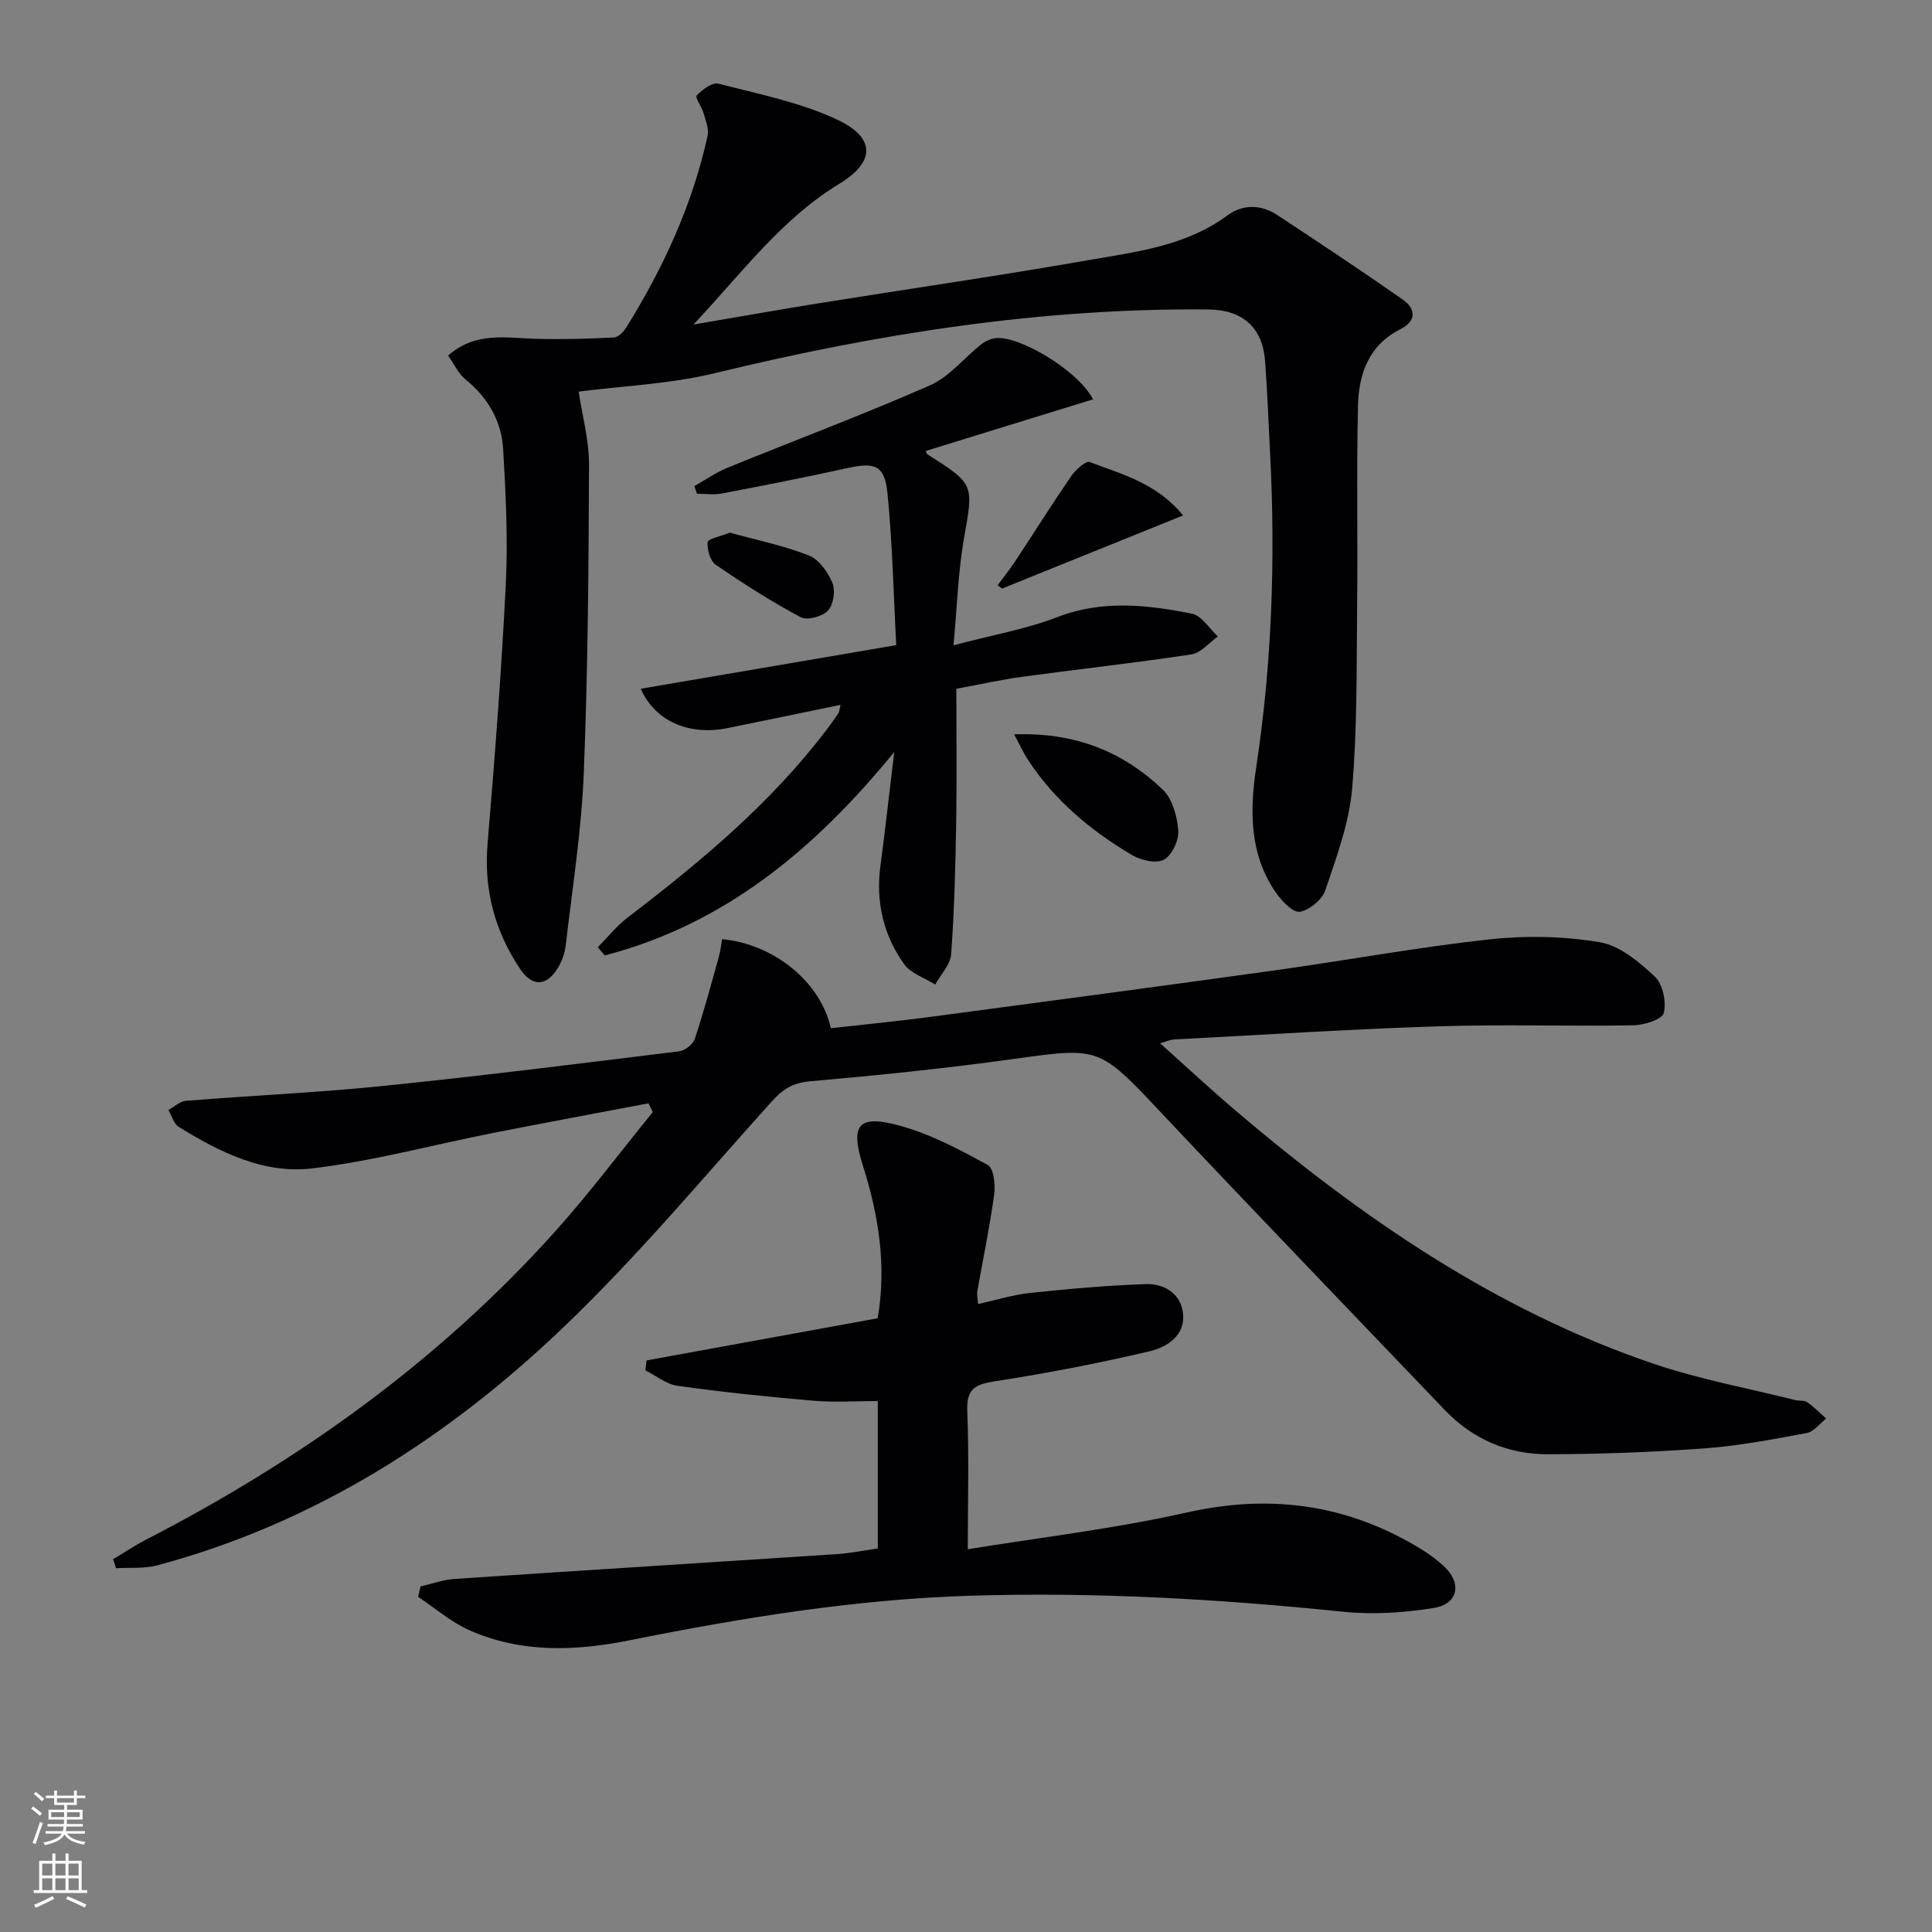 <svg enable-background="new 0 0 400 400" viewBox="0 0 400 400" xmlns="http://www.w3.org/2000/svg"><rect x="0" y="0" width="400" height="400" fill="#808080" stroke="none"/><g fill="#010103"><path d="m134.26 228.43c-10.72 2.04-21.45 4.02-32.15 6.13-12.51 2.47-24.91 5.85-37.53 7.35-9.98 1.18-19.13-3.37-27.58-8.61-1.03-.64-1.43-2.29-2.13-3.48 1.2-.66 2.37-1.81 3.62-1.91 13.58-1.09 27.22-1.69 40.77-3.07 20.49-2.09 40.93-4.66 61.37-7.18 1.19-.15 2.85-1.45 3.22-2.57 1.86-5.59 3.38-11.29 4.97-16.96.34-1.21.47-2.49.69-3.69 10.73 1.02 20.37 8.85 22.51 18.44 6.77-.76 13.64-1.42 20.48-2.33 23.87-3.17 47.74-6.35 71.58-9.67 14.8-2.06 29.51-4.78 44.36-6.4 7.51-.82 15.35-.65 22.79.6 4.13.69 8.14 4.09 11.4 7.13 1.65 1.54 2.39 5.22 1.84 7.52-.32 1.32-4.05 2.51-6.27 2.55-13.49.23-26.99-.23-40.47.21-18.28.59-36.54 1.77-54.8 2.73-.6.03-1.18.33-2.74.79 5.59 4.99 10.52 9.59 15.65 13.95 26.03 22.12 53.89 41.33 86.54 52.4 9.54 3.23 19.56 5.07 29.36 7.52.8.2 1.82 0 2.42.42 1.41.99 2.63 2.25 3.93 3.4-1.33 1.03-2.54 2.71-4.01 2.99-7.01 1.3-14.06 2.66-21.16 3.18-10.77.79-21.59 1.19-32.39 1.22-8.28.02-15.58-3.07-21.41-9.17-19.55-20.46-39.21-40.83-58.61-61.44-13-13.8-12.8-13.72-30.8-11.21-13.97 1.94-28.03 3.37-42.08 4.61-3.52.31-5.58 1.65-7.84 4.16-14.14 15.69-27.72 32-42.95 46.58-24.04 23.04-51.67 40.73-84.29 49.47-2.7.72-5.67.42-8.52.59-.21-.62-.42-1.24-.62-1.86 2.25-1.34 4.43-2.81 6.75-4.01 31.95-16.46 60.79-37.09 84.86-63.95 7.07-7.89 13.44-16.4 20.14-24.62-.3-.6-.6-1.21-.9-1.81z"/><path d="m119.8 81.08c.72 4.82 2.16 9.98 2.15 15.14-.08 21.31-.23 42.64-1.09 63.93-.48 11.91-2.37 23.77-3.74 35.64-.18 1.59-.79 3.26-1.63 4.63-2.33 3.8-5.29 3.94-7.78.23-5.27-7.85-7.57-16.44-6.76-26.02 1.5-17.87 2.88-35.75 3.77-53.65.46-9.28 0-18.63-.54-27.92-.34-5.84-3.13-10.73-7.82-14.52-1.47-1.19-2.32-3.14-3.58-4.91 5.62-5.02 11.98-3.66 18.2-3.48 5.38.15 10.77-.01 16.14-.28.88-.04 1.96-1.15 2.52-2.04 7.69-12.35 13.73-25.44 16.86-39.71.31-1.43-.39-3.13-.82-4.65-.38-1.32-1.82-3.31-1.45-3.7 1.17-1.2 3.24-2.78 4.51-2.45 8.31 2.15 16.93 3.85 24.63 7.47 7.95 3.74 7.85 8.73.41 13.26-11.93 7.25-19.98 18.23-30.2 29.14 9.58-1.63 17.68-3.07 25.81-4.38 18.69-3 37.44-5.71 56.08-8.97 9.9-1.73 20.08-2.91 28.63-9.23 3.18-2.35 6.96-2.32 10.33-.1 8.72 5.75 17.43 11.52 25.99 17.51 2.8 1.96 2.84 4.45-.54 6.17-6.5 3.29-8.56 9.25-8.72 15.76-.33 13.79-.03 27.59-.18 41.38-.14 12.64.05 25.34-1.03 37.91-.61 7.13-3.23 14.16-5.54 21.04-.66 1.96-3.26 4.13-5.27 4.49-1.39.25-3.71-2.16-4.92-3.88-5.57-7.93-5.49-17.09-4.14-26 3.26-21.47 3.99-43 2.9-64.63-.32-6.48-.59-12.96-1.05-19.43-.5-7.01-4.62-10.69-11.8-10.76-34.62-.32-68.48 5.02-102.04 13.17-9.44 2.29-19.33 2.67-28.29 3.84z"/><path d="m87.07 328.46c2.34-.54 4.66-1.4 7.03-1.56 26.36-1.76 52.73-3.4 79.09-5.13 2.78-.18 5.54-.75 8.55-1.17 0-10.03 0-19.96 0-30.53-4.43 0-8.89.31-13.28-.06-9.41-.8-18.82-1.79-28.18-3.09-2.32-.32-4.45-2.1-6.66-3.2.08-.69.17-1.38.25-2.06 15.83-2.89 31.67-5.78 47.85-8.73 1.86-10.9.2-21.26-3.02-31.44-2.73-8.63-1.12-10.86 7.78-8.38 6.3 1.75 12.27 4.94 18.05 8.11 1.22.67 1.58 4.09 1.3 6.11-.92 6.72-2.32 13.38-3.5 20.07-.11.61.07 1.26.17 2.59 3.76-.83 7.2-1.92 10.72-2.29 8.01-.84 16.06-1.59 24.1-1.84 3.66-.11 7.09 1.91 7.59 5.91.59 4.72-3.26 7.13-6.88 7.99-10.46 2.47-21.05 4.51-31.67 6.16-4.06.63-6.29 1.26-6.1 6.12.38 9.41.11 18.84.11 28.72 14.77-2.42 30.26-4.22 45.39-7.62 17.54-3.94 33.57-1.62 48.73 7.75 1.55.96 3.03 2.08 4.37 3.3 3.86 3.5 3.12 7.89-2 8.72-6.16 1-12.62 1.42-18.81.78-25.68-2.64-51.37-4.11-77.19-3.31-23.82.74-47.19 4.55-70.48 9.22-11.24 2.25-22.52 2.69-33.26-2.11-3.79-1.69-7.06-4.56-10.56-6.89.17-.72.34-1.43.51-2.14z"/><path d="m132.66 142.6c17.39-2.97 34.61-5.91 52.89-9.03-.54-10.2-.76-20.77-1.79-31.27-.59-6.02-2.55-6.67-8.46-5.36-8.58 1.9-17.2 3.58-25.83 5.23-1.67.32-3.44.05-5.17.05-.18-.52-.36-1.05-.54-1.57 2.28-1.29 4.46-2.83 6.86-3.81 13.97-5.7 28.12-10.99 41.92-17.06 4.01-1.76 7.06-5.68 10.64-8.51.84-.66 1.99-1.17 3.04-1.27 4.89-.47 17 6.7 20.08 12.68-11.68 3.6-23.13 7.14-34.59 10.67.06.18.08.58.27.7 9.85 6.24 9.58 6.19 7.59 17.49-1.2 6.81-1.39 13.81-2.16 22.06 8-2.12 15-3.33 21.51-5.84 9.34-3.6 18.59-2.54 27.85-.71 2.02.4 3.6 3.09 5.38 4.72-1.81 1.28-3.5 3.41-5.46 3.71-11.64 1.77-23.35 3.05-35.02 4.64-4.41.6-8.77 1.58-13.67 2.48 0 9.32.12 18.43-.03 27.55-.15 9.14-.38 18.28-1.04 27.39-.16 2.17-2.15 4.2-3.3 6.3-2.19-1.38-5.06-2.29-6.45-4.24-4.29-6-5.89-12.88-4.9-20.32.98-7.34 1.79-14.69 2.86-23.58-16.77 20.52-35.42 35.73-59.93 42.11-.48-.56-.97-1.13-1.45-1.69 2.06-2.07 3.92-4.42 6.22-6.18 14.98-11.46 29.43-23.46 40.95-38.59.91-1.19 1.79-2.4 2.62-3.65.25-.38.26-.92.48-1.77-7.99 1.65-15.73 3.27-23.48 4.83-7.93 1.57-14.92-1.43-17.89-8.16z"/><path d="m209.97 152.05c12.63-.49 22.56 3.6 30.77 11.43 2 1.91 2.98 5.53 3.21 8.45.16 2.02-1.29 5.14-2.95 6.05-1.59.87-4.77.15-6.61-.94-8.5-5.03-16.02-11.27-21.5-19.64-.98-1.47-1.71-3.1-2.92-5.35z"/><path d="m206.54 121.17c1.22-1.65 2.51-3.25 3.64-4.96 3.89-5.89 7.64-11.87 11.63-17.68.89-1.29 3-3.18 3.81-2.87 6.65 2.55 13.86 4.33 19.32 11.06-12.91 5.22-25.19 10.17-37.47 15.13-.31-.22-.62-.45-.93-.68z"/><path d="m151.1 110.28c5.39 1.49 11.05 2.64 16.36 4.72 2.11.83 3.97 3.47 4.89 5.71.66 1.59.2 4.52-.94 5.73-1.15 1.22-4.3 2.06-5.65 1.34-6.07-3.24-11.9-6.96-17.58-10.86-1.16-.8-1.81-3.14-1.67-4.68.07-.7 2.63-1.17 4.59-1.96z"/></g><path d="m6.44 374.46.42-.45c.65.47 1.27.95 1.85 1.44l-.45.49c-.65-.56-1.25-1.06-1.82-1.48m.93 7.33-.63-.26c.55-1.36 1.05-2.8 1.53-4.33.19.1.38.19.59.27-.47 1.29-.96 2.73-1.49 4.32m-.38-10.38.44-.42c.43.34 1.01.82 1.74 1.44l-.49.49c-.53-.51-1.09-1.01-1.69-1.51m2.5.35h1.72v-1.04h.59v1.04h3.52v-1.04h.59v1.04h1.75v.53h-1.75v1.42h-2.03v.97h3.22v2.03h-3.24c0 .35-.01.66-.03.93h3.32v.53h-3.37c-.03.27-.08.58-.15.94h3.96v.53h-3.71c.67.92 1.93 1.48 3.79 1.68-.13.24-.23.44-.29.59-2.13-.38-3.48-1.08-4.04-2.12-.43.97-1.77 1.72-4.03 2.23-.09-.19-.2-.37-.33-.55 2.1-.42 3.37-1.03 3.81-1.83h-3.36v-.53h3.58c.08-.29.13-.61.16-.94h-3.33v-.53h3.39c.02-.27.04-.58.04-.93h-3.23v-2.03h3.25v-.97h-2.07v-1.42h-1.73zm1.12 3.44v1h2.65c.01-.3.02-.44.01-.4v-.25-.35zm1.19-2h3.52v-.91h-3.52zm4.71 2h-2.63v.59c0 .15-.01.28-.01.4h2.64z" fill="#fbfcfa"/><path d="m13.56 383.74h.63v1.52h2.72v6.07h1.13v.6h-11.06v-.6h1.13v-6.07h2.73v-1.52h.63v1.52h2.1v-1.52zm-2.69 8.83.38.56c-1.24.63-2.53 1.25-3.85 1.85-.1-.21-.21-.42-.34-.63 1.37-.55 2.63-1.15 3.81-1.78m-2.13-4.27h2.1v-2.45h-2.1zm0 3.04h2.1v-2.46h-2.1zm2.72-3.04h2.1v-2.45h-2.1zm0 3.04h2.1v-2.46h-2.1zm6.07 3.6c-1.41-.71-2.7-1.3-3.86-1.78l.35-.56c1.45.62 2.75 1.19 3.88 1.72zm-1.25-9.09h-2.1v2.45h2.1zm-2.09 5.49h2.1v-2.46h-2.1z" fill="#fbfcfa"/></svg>